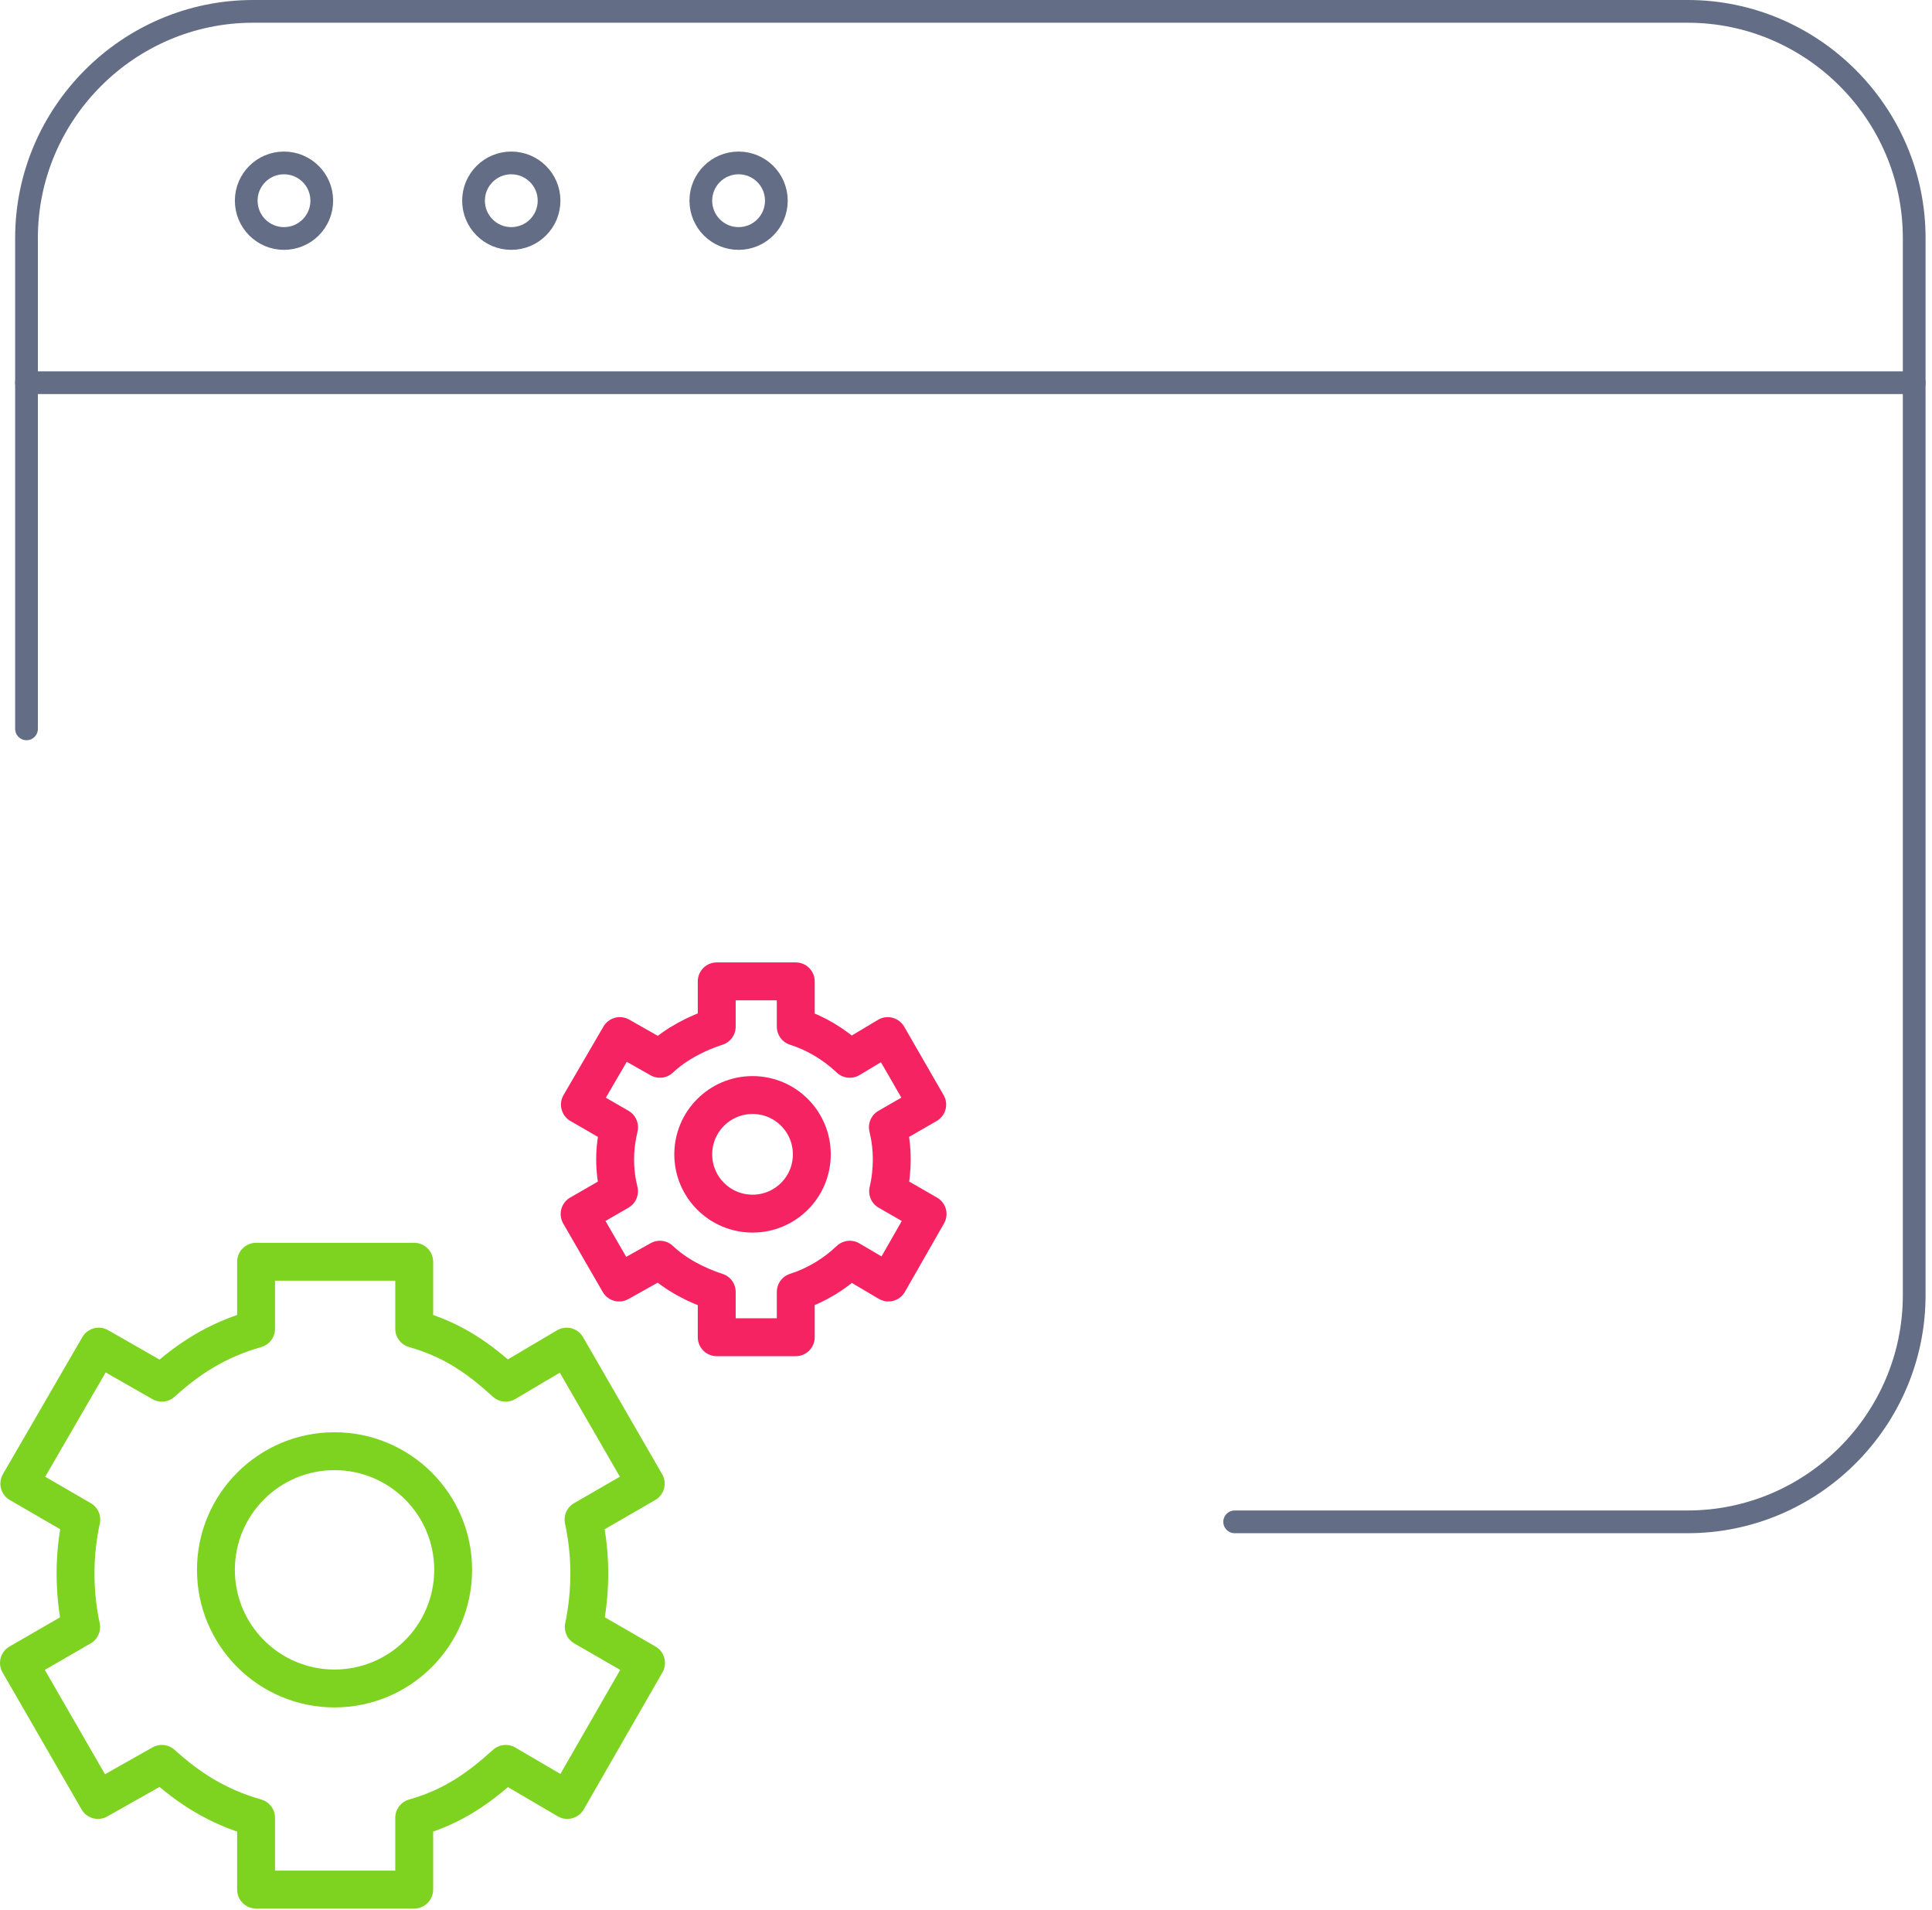 <svg id="SvgjsSvg1000" xmlns="http://www.w3.org/2000/svg" version="1.1" xmlns:xlink="http://www.w3.org/1999/xlink" xmlns:svgjs="http://svgjs.com/svgjs" width="255" height="252"><defs id="SvgjsDefs1001"></defs><path id="SvgjsPath1007" d="M493.46 2711.32L553.25 2711.32C569.7 2711.32 583.15 2697.87 583.15 2681.42L583.15 2541.9C583.15 2525.46 569.7 2512 553.25 2512L363.9 2512C347.45 2512 334 2525.46 334 2541.9L334 2606.68 " fill-opacity="0" fill="#ffffff" stroke-dasharray="0" stroke-linejoin="round" stroke-linecap="round" stroke-opacity="1" stroke="#636e86" stroke-miterlimit="50" stroke-width="3" transform="matrix(1,0,0,1,-330.5,-2510.5)"></path><path id="SvgjsPath1008" d="M583.15 2561L334 2561 " fill-opacity="0" fill="#ffffff" stroke-dasharray="0" stroke-linejoin="round" stroke-linecap="round" stroke-opacity="1" stroke="#636e86" stroke-miterlimit="50" stroke-width="3" transform="matrix(1,0,0,1,-330.5,-2510.5)"></path><path id="SvgjsPath1009" d="M372.97 2536.98C372.97 2539.74 370.74 2541.97 367.98 2541.97C365.23 2541.97 363 2539.74 363 2536.98C363 2534.23 365.23 2532 367.98 2532C370.74 2532 372.97 2534.23 372.97 2536.98Z " fill-opacity="0" fill="#ffffff" stroke-dasharray="0" stroke-linejoin="round" stroke-linecap="round" stroke-opacity="1" stroke="#636e86" stroke-miterlimit="50" stroke-width="3" transform="matrix(1,0,0,1,-330.5,-2510.5)"></path><path id="SvgjsPath1010" d="M402.97 2536.98C402.97 2539.74 400.74 2541.97 397.98 2541.97C395.23 2541.97 393 2539.74 393 2536.98C393 2534.23 395.23 2532 397.98 2532C400.74 2532 402.97 2534.23 402.97 2536.98Z " fill-opacity="0" fill="#ffffff" stroke-dasharray="0" stroke-linejoin="round" stroke-linecap="round" stroke-opacity="1" stroke="#636e86" stroke-miterlimit="50" stroke-width="3" transform="matrix(1,0,0,1,-330.5,-2510.5)"></path><path id="SvgjsPath1011" d="M432.97 2536.98C432.97 2539.74 430.74 2541.97 427.98 2541.97C425.23 2541.97 423 2539.74 423 2536.98C423 2534.23 425.23 2532 427.98 2532C430.74 2532 432.97 2534.23 432.97 2536.98Z " fill-opacity="0" fill="#ffffff" stroke-dasharray="0" stroke-linejoin="round" stroke-linecap="round" stroke-opacity="1" stroke="#636e86" stroke-miterlimit="50" stroke-width="3" transform="matrix(1,0,0,1,-330.5,-2510.5)"></path><path id="SvgjsPath1012" d="M390.31 2717.65C390.31 2726.3 383.3 2733.31 374.65 2733.31C366.01 2733.31 359 2726.3 359 2717.65C359 2709.01 366.01 2702 374.65 2702C383.3 2702 390.31 2709.01 390.31 2717.65Z " fill-opacity="0" fill="#ffffff" stroke-dasharray="0" stroke-linejoin="round" stroke-linecap="butt" stroke-opacity="1" stroke="#7ed321" stroke-miterlimit="50" stroke-width="5" transform="matrix(1,0,0,1,-330.5,-2510.5)"></path><path id="SvgjsPath1013" d="M437.65 2662.83C437.65 2667.15 434.15 2670.65 429.83 2670.65C425.51 2670.65 422 2667.15 422 2662.83C422 2658.5 425.51 2655 429.83 2655C434.15 2655 437.65 2658.5 437.65 2662.83Z " fill-opacity="0" fill="#ffffff" stroke-dasharray="0" stroke-linejoin="round" stroke-linecap="butt" stroke-opacity="1" stroke="#f52362" stroke-miterlimit="50" stroke-width="5" transform="matrix(1,0,0,1,-330.5,-2510.5)"></path><path id="SvgjsPath1014" d="M408.28 2718.1C408.28 2715.67 408.01 2713.3 407.52 2711.02L415.73 2706.28L405.29 2688.2L397.24 2692.96C393.74 2689.79 390.39 2687.34 385.17 2685.85L385.17 2677L364.3 2677L364.3 2685.85C359.09 2687.34 355.37 2689.79 351.86 2692.96L343.53 2688.2L333.05 2706.28L341.23 2711.02C340.74 2713.3 340.47 2715.67 340.47 2718.1C340.47 2720.55 340.72 2722.91 341.21 2725.2L333 2729.94L343.43 2748.02L351.86 2743.26C355.37 2746.42 359.09 2748.88 364.3 2750.37L364.3 2759.85L385.17 2759.85L385.17 2750.37C390.39 2748.88 393.74 2746.42 397.25 2743.26L405.38 2748.02L415.77 2729.94L407.55 2725.2C408.03 2722.91 408.28 2720.55 408.28 2718.1Z " fill-opacity="0" fill="#ffffff" stroke-dasharray="0" stroke-linejoin="round" stroke-linecap="butt" stroke-opacity="1" stroke="#7ed321" stroke-miterlimit="50" stroke-width="5" transform="matrix(1,0,0,1,-330.5,-2510.5)"></path><path id="SvgjsPath1015" d="M448.2 2663.48C448.2 2662.02 448.02 2660.61 447.69 2659.25L452.88 2656.26L447.67 2647.22L442.66 2650.22C440.61 2648.28 438.14 2646.81 435.53 2645.98L435.53 2640L425.1 2640L425.1 2645.98C422.49 2646.81 419.65 2648.28 417.6 2650.22L412.31 2647.22L407.04 2656.26L412.21 2659.25C411.89 2660.61 411.69 2662.02 411.69 2663.48C411.69 2664.93 411.87 2666.34 412.2 2667.7L407 2670.7L412.22 2679.74L417.6 2676.73C419.64 2678.68 422.49 2680.15 425.1 2680.98L425.1 2686.96L435.53 2686.96L435.53 2680.98C438.14 2680.15 440.61 2678.68 442.66 2676.73L447.76 2679.74L452.93 2670.7L447.72 2667.7C448.04 2666.35 448.2 2664.93 448.2 2663.48Z " fill-opacity="0" fill="#ffffff" stroke-dasharray="0" stroke-linejoin="round" stroke-linecap="butt" stroke-opacity="1" stroke="#f52362" stroke-miterlimit="50" stroke-width="5" transform="matrix(1,0,0,1,-330.5,-2510.5)"></path></svg>